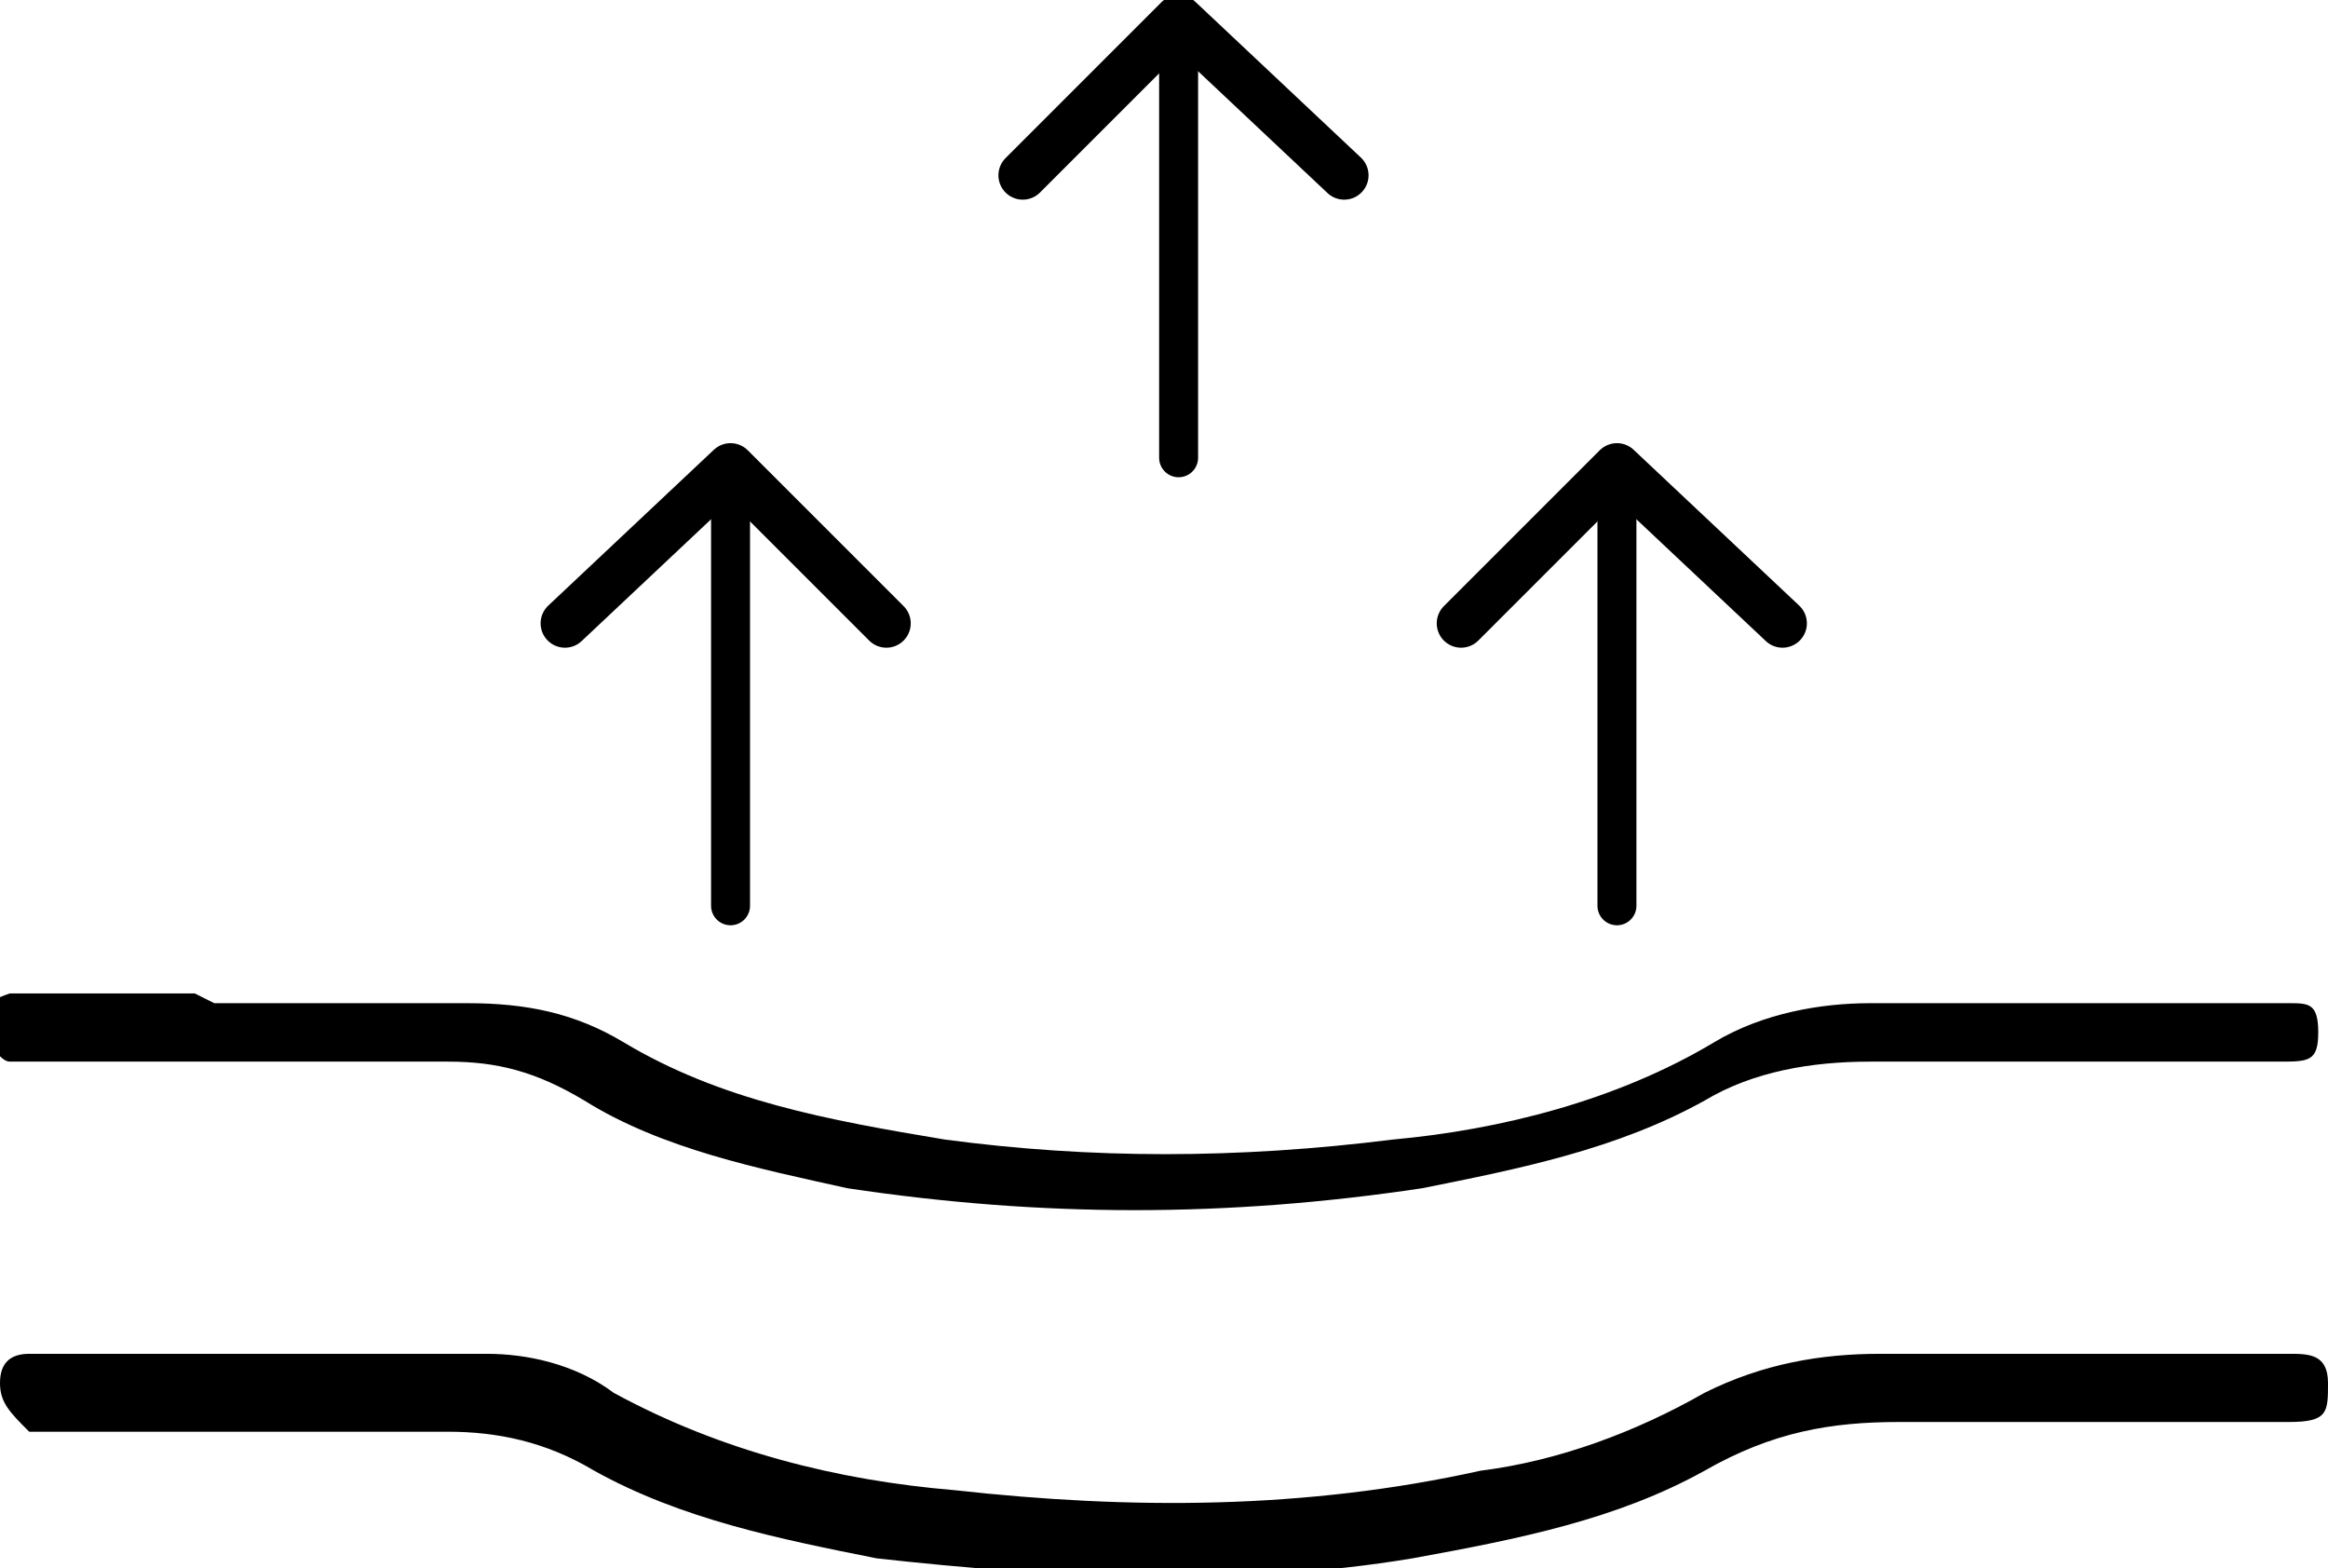 <svg xmlns="http://www.w3.org/2000/svg" id="Layout" version="1.1" viewBox="0 0 23.9 16.1"><defs><style> .cls-1 { stroke-width: .5px; } .cls-1, .cls-2 { fill: none; stroke: #000; stroke-linecap: round; stroke-linejoin: round; } .cls-3 { fill: #000; stroke-width: 0px; } .cls-2 { stroke-width: .4px; } </style></defs><path class="cls-3" d="M2.2,10.3c.9,0,1.7,0,2.6,0,.6,0,1.1.1,1.6.4,1,.6,2.1.8,3.3,1,1.5.2,3,.2,4.6,0,1.1-.1,2.3-.4,3.3-1,.5-.3,1.1-.4,1.6-.4,1.8,0,2.5,0,4.3,0,.2,0,.3,0,.3.3,0,.3-.1.3-.4.3-1.7,0-2.4,0-4.2,0-.6,0-1.2.1-1.7.4-.9.5-1.9.7-2.9.9-2,.3-3.9.3-5.9,0-.9-.2-1.9-.4-2.7-.9-.5-.3-.9-.4-1.4-.4-1.7,0-2.4,0-4.2,0,0,0-.2,0-.3,0-.1,0-.2-.2-.3-.3,0-.2,0-.3.3-.4.1,0,.3,0,.4,0,.9,0,.7,0,1.5,0,0,0,0,0,0,0Z"></path><path class="cls-3" d="M2.2,13.9c.9,0,1.9,0,2.8,0,.4,0,.9.1,1.3.4,1.1.6,2.3.9,3.5,1,1.8.2,3.6.2,5.4-.2.8-.1,1.6-.4,2.3-.8.6-.3,1.2-.4,1.8-.4,1.7,0,2.4,0,4.2,0,.2,0,.4,0,.4.3,0,.3,0,.4-.4.4-1.7,0-2.3,0-4,0-.7,0-1.3.1-2,.5-.9.5-1.9.7-3,.9-1.8.3-3.7.2-5.5,0-1-.2-2-.4-2.9-.9-.5-.3-1-.4-1.5-.4-1.7,0-2.4,0-4.1,0,0,0-.1,0-.2,0C.1,14.5,0,14.4,0,14.2c0-.2.1-.3.3-.3.4,0,.8,0,1.2,0,.6,0,.2,0,.8,0,0,0,0,0,0,0Z"></path><g><line class="cls-2" x1="7.5" y1="9.3" x2="7.5" y2="5.3"></line><polyline class="cls-1" points="9.1 6.4 7.5 4.8 5.8 6.4"></polyline></g><g><line class="cls-2" x1="16.6" y1="9.3" x2="16.6" y2="5.3"></line><polyline class="cls-1" points="18.3 6.4 16.6 4.8 15 6.4"></polyline></g><g><line class="cls-2" x1="12.1" y1="4.7" x2="12.1" y2=".7"></line><polyline class="cls-1" points="13.8 1.8 12.1 .2 10.5 1.8"></polyline></g></svg>